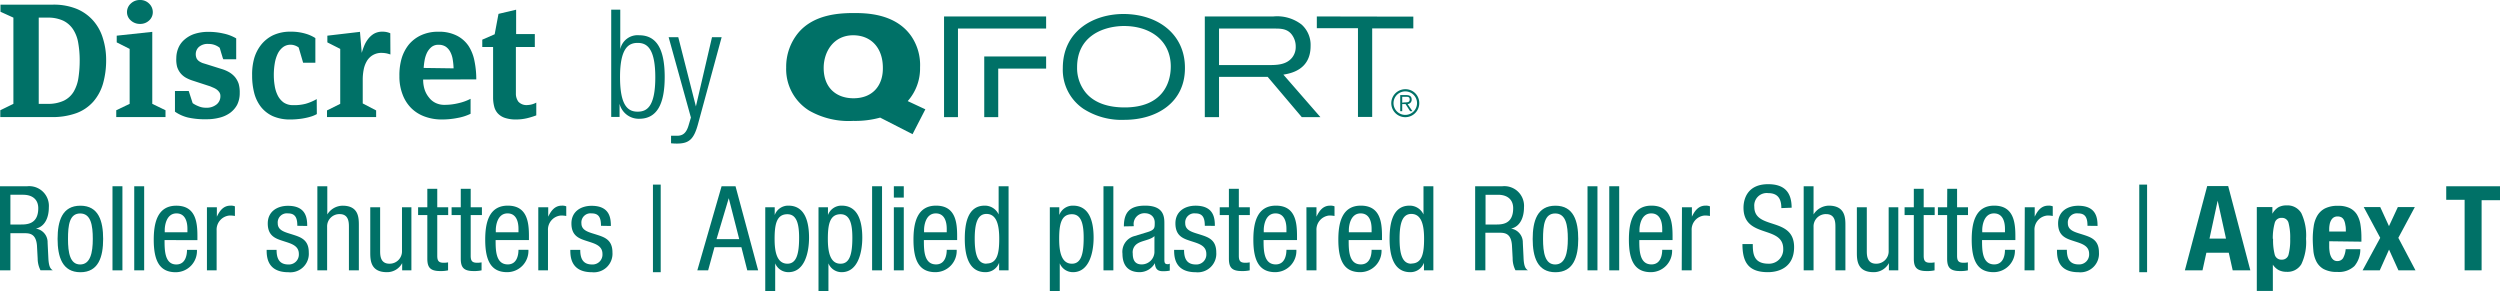 <?xml version="1.0" encoding="UTF-8"?> <svg xmlns="http://www.w3.org/2000/svg" id="Layer_1" data-name="Layer 1" viewBox="0 0 425.38 49.56"><defs><style>.cls-1{fill:#007167;}</style></defs><path class="cls-1" d="M0,31.69H4.64a3.35,3.35,0,0,1,3.67,3.6c0,1.52-.54,3.23-2.21,3.61v0a2.34,2.34,0,0,1,2,2.39l.12,2.45c.06,1.59.34,2,.77,2.25H6.89A4.42,4.42,0,0,1,6.41,44l-.12-2.23c-.17-2-1.23-2.09-2.13-2.09H1.77V46H0ZM1.77,38.2H3.51c1,0,3,0,3-2.77,0-1.43-.93-2.29-2.59-2.29H1.77Z"></path><path class="cls-1" d="M13.68,35c3.11,0,3.87,2.63,3.87,5.66s-.78,5.66-3.87,5.66S9.8,43.68,9.8,40.65,10.57,35,13.68,35Zm2.11,5.66c0-2.33-.32-4.34-2.15-4.34s-2.07,2-2.07,4.34S11.91,45,13.64,45,15.79,43,15.79,40.65Z"></path><path class="cls-1" d="M19.14,31.69h1.69V46H19.14Z"></path><path class="cls-1" d="M22.84,31.69h1.69V46H22.84Z"></path><path class="cls-1" d="M28,40.85C28,42.52,28,45,30,45c1.6,0,1.82-1.67,1.82-2.49h1.69a3.62,3.62,0,0,1-3.61,3.81c-2.66,0-3.74-1.81-3.74-5.52,0-2.67.52-5.8,3.84-5.8s3.59,2.85,3.59,5.18v.68Zm3.89-1.33v-.58c0-1.2-.36-2.63-1.86-2.63-1.77,0-2,2.17-2,2.81v.4Z"></path><path class="cls-1" d="M35.21,35.27H36.9v1.6h0c.48-1,1.1-1.88,2.33-1.88a1.71,1.71,0,0,1,.74.12v1.64a4.6,4.6,0,0,0-.9-.08,2.41,2.41,0,0,0-2.21,2.55V46H35.21Z"></path><path class="cls-1" d="M50.59,38.42c0-1.37-.36-2.11-1.58-2.11A1.55,1.55,0,0,0,47.26,38c0,1.28,1.33,1.52,2.65,1.95s2.63.88,2.63,3a3.15,3.15,0,0,1-3.47,3.37c-3.66,0-3.7-2.71-3.7-3.81h1.69c0,1.3.34,2.49,2,2.49a1.69,1.69,0,0,0,1.79-1.79c0-1.45-1.35-1.77-2.64-2.19s-2.65-.84-2.65-3c0-2,1.57-3,3.44-3,3.13,0,3.27,2.17,3.27,3.43Z"></path><path class="cls-1" d="M54,31.69h1.69v4.8h0A3.1,3.1,0,0,1,58.29,35c2.79,0,2.77,2.12,2.77,3.41V46H59.37V38.6c0-.82-.06-2.17-1.58-2.17a2.09,2.09,0,0,0-2.13,2.17V46H54Z"></path><path class="cls-1" d="M70,46H68.43V44.77h0a2.9,2.9,0,0,1-2.61,1.54C63,46.31,63,44.18,63,42.9V35.27h1.68V42.7c0,.82.06,2.17,1.59,2.17a2.1,2.1,0,0,0,2.13-2.17V35.27H70Z"></path><path class="cls-1" d="M72.71,32.13H74.4v3.14h1.86v1.32H74.4V43.5c0,.86.22,1.21,1.1,1.21a3.64,3.64,0,0,0,.74-.07V46a5.7,5.7,0,0,1-1.36.12c-1.77,0-2.17-.72-2.17-2.13V36.59H71.14V35.27h1.57Z"></path><path class="cls-1" d="M78.4,32.13h1.69v3.14H82v1.32H80.09V43.5c0,.86.22,1.21,1.1,1.21a3.68,3.68,0,0,0,.75-.07V46a5.81,5.81,0,0,1-1.37.12c-1.77,0-2.17-.72-2.17-2.13V36.59H76.84V35.27H78.4Z"></path><path class="cls-1" d="M84.33,40.85c0,1.67,0,4.14,2.07,4.14,1.6,0,1.82-1.67,1.82-2.49h1.69a3.62,3.62,0,0,1-3.61,3.81c-2.65,0-3.74-1.81-3.74-5.52,0-2.67.52-5.8,3.84-5.8S90,37.84,90,40.17v.68Zm3.89-1.33v-.58c0-1.2-.36-2.63-1.86-2.63-1.77,0-2,2.17-2,2.81v.4Z"></path><path class="cls-1" d="M91.59,35.27h1.69v1.6h0c.48-1,1.11-1.88,2.33-1.88a1.71,1.71,0,0,1,.74.12v1.64a4.6,4.6,0,0,0-.9-.08,2.41,2.41,0,0,0-2.21,2.55V46H91.59Z"></path><path class="cls-1" d="M102.26,38.42c0-1.37-.36-2.11-1.58-2.11A1.55,1.55,0,0,0,98.93,38c0,1.28,1.32,1.52,2.65,1.95s2.63.88,2.63,3a3.16,3.16,0,0,1-3.47,3.37c-3.66,0-3.7-2.71-3.7-3.81h1.69c0,1.3.34,2.49,2,2.49a1.68,1.68,0,0,0,1.78-1.79c0-1.45-1.34-1.77-2.63-2.19s-2.65-.84-2.65-3c0-2,1.57-3,3.44-3,3.13,0,3.27,2.17,3.27,3.43Z"></path><path class="cls-1" d="M111.1,31.41h1.32v14.9H111.1Z"></path><path class="cls-1" d="M122.78,31.69h2.37L129,46h-1.85l-1-3.94h-4.58L120.49,46h-1.84Zm-.86,9h3.86L124,33.72h0Z"></path><path class="cls-1" d="M130.21,35.27h1.61v1.32h0a2.43,2.43,0,0,1,2.33-1.6c2.55,0,3.51,2.25,3.51,5.46,0,2.45-.72,5.86-3.51,5.86a2.41,2.41,0,0,1-2.25-1.5h0v4.75h-1.69Zm3.76,9.6c1.54,0,2-1.63,2-4.42,0-2.37-.42-4-2-4-1.85,0-2.17,1.75-2.17,4.22C131.8,42.74,132.14,44.87,134,44.87Z"></path><path class="cls-1" d="M139.27,35.27h1.61v1.32h0a2.43,2.43,0,0,1,2.33-1.6c2.55,0,3.51,2.25,3.51,5.46,0,2.45-.72,5.86-3.51,5.86a2.41,2.41,0,0,1-2.25-1.5h0v4.75h-1.69Zm3.76,9.6c1.54,0,2-1.63,2-4.42,0-2.37-.42-4-2-4-1.85,0-2.17,1.75-2.17,4.22C140.86,42.74,141.2,44.87,143,44.87Z"></path><path class="cls-1" d="M148.39,31.69h1.69V46h-1.69Z"></path><path class="cls-1" d="M152.09,31.69h1.69v1.93h-1.69Zm0,3.58h1.69V46h-1.69Z"></path><path class="cls-1" d="M157.2,40.85c0,1.67,0,4.14,2.07,4.14,1.6,0,1.82-1.67,1.82-2.49h1.69a3.62,3.62,0,0,1-3.61,3.81c-2.66,0-3.74-1.81-3.74-5.52,0-2.67.52-5.8,3.84-5.8s3.59,2.85,3.59,5.18v.68Zm3.89-1.33v-.58c0-1.2-.36-2.63-1.86-2.63-1.77,0-2,2.17-2,2.81v.4Z"></path><path class="cls-1" d="M171.61,46H170V44.71h0a2.43,2.43,0,0,1-2.33,1.6c-2.55,0-3.51-2.29-3.51-5.66,0-2.25.34-5.66,3.39-5.66a2.58,2.58,0,0,1,2.37,1.5h0v-4.8h1.69Zm-3.76-1.16c1.85,0,2.17-1.75,2.17-4.22,0-2.09-.34-4.22-2.17-4.22-1.54,0-2,1.65-2,4.22S166.31,44.87,167.85,44.87Z"></path><path class="cls-1" d="M178.63,35.27h1.61v1.32h0a2.44,2.44,0,0,1,2.33-1.6c2.55,0,3.51,2.25,3.51,5.46,0,2.45-.72,5.86-3.51,5.86a2.41,2.41,0,0,1-2.25-1.5h0v4.75h-1.69Zm3.76,9.6c1.55,0,2-1.63,2-4.42,0-2.37-.42-4-2-4-1.85,0-2.17,1.75-2.17,4.22C180.22,42.74,180.56,44.87,182.39,44.87Z"></path><path class="cls-1" d="M187.76,31.69h1.68V46h-1.68Z"></path><path class="cls-1" d="M191.23,38.52c0-2.43,1.05-3.53,3.62-3.53,3.27,0,3.27,2,3.27,3.09v6c0,.46,0,.87.52.87a.6.6,0,0,0,.4-.1v1.2a6.41,6.41,0,0,1-1,.1c-.62,0-1.47,0-1.53-1.38h0a3,3,0,0,1-2.59,1.54c-2,0-2.93-1.2-2.93-3.13a2.76,2.76,0,0,1,2-3l2.27-.69c1.24-.38,1.22-.74,1.22-1.62s-.6-1.59-1.72-1.59a1.83,1.83,0,0,0-1.85,2.11v.1Zm5.2,1.65c-.66.66-2.11.76-2.87,1.26a1.73,1.73,0,0,0-.82,1.71c0,1.1.38,1.85,1.52,1.85a2.17,2.17,0,0,0,2.17-2.05Z"></path><path class="cls-1" d="M205,38.42c0-1.37-.36-2.11-1.59-2.11A1.55,1.55,0,0,0,201.67,38c0,1.28,1.32,1.52,2.65,1.95s2.63.88,2.63,3a3.16,3.16,0,0,1-3.48,3.37c-3.65,0-3.69-2.71-3.69-3.81h1.69c0,1.3.34,2.49,2,2.49a1.69,1.69,0,0,0,1.79-1.79c0-1.45-1.34-1.77-2.63-2.19S200,40.17,200,38c0-2,1.57-3,3.43-3,3.14,0,3.28,2.17,3.28,3.43Z"></path><path class="cls-1" d="M209.1,32.13h1.69v3.14h1.87v1.32h-1.87V43.5c0,.86.22,1.21,1.1,1.21a3.68,3.68,0,0,0,.75-.07V46a5.81,5.81,0,0,1-1.37.12c-1.77,0-2.17-.72-2.17-2.13V36.59h-1.56V35.27h1.56Z"></path><path class="cls-1" d="M215,40.85c0,1.67,0,4.14,2.07,4.14,1.6,0,1.82-1.67,1.82-2.49h1.69A3.62,3.62,0,0,1,217,46.31c-2.65,0-3.74-1.81-3.74-5.52,0-2.67.52-5.8,3.84-5.8s3.59,2.85,3.59,5.18v.68Zm3.89-1.33v-.58c0-1.2-.36-2.63-1.86-2.63-1.77,0-2,2.17-2,2.81v.4Z"></path><path class="cls-1" d="M222.29,35.27H224v1.6h0c.48-1,1.1-1.88,2.33-1.88a1.71,1.71,0,0,1,.74.12v1.64a4.6,4.6,0,0,0-.9-.08A2.41,2.41,0,0,0,224,39.22V46h-1.69Z"></path><path class="cls-1" d="M229.48,40.85c0,1.67,0,4.14,2.07,4.14,1.61,0,1.83-1.67,1.83-2.49h1.69a3.63,3.63,0,0,1-3.62,3.81c-2.65,0-3.73-1.81-3.73-5.52,0-2.67.52-5.8,3.83-5.8s3.6,2.85,3.6,5.18v.68Zm3.9-1.33v-.58c0-1.2-.36-2.63-1.87-2.63-1.76,0-2,2.17-2,2.81v.4Z"></path><path class="cls-1" d="M243.89,46h-1.6V44.71h0a2.44,2.44,0,0,1-2.33,1.6c-2.55,0-3.52-2.29-3.52-5.66,0-2.25.34-5.66,3.4-5.66a2.58,2.58,0,0,1,2.37,1.5h0v-4.8h1.68Zm-3.75-1.16c1.85,0,2.17-1.75,2.17-4.22,0-2.09-.34-4.22-2.17-4.22-1.55,0-2,1.65-2,4.22S238.59,44.87,240.14,44.87Z"></path><path class="cls-1" d="M251,31.69h4.64a3.35,3.35,0,0,1,3.67,3.6c0,1.52-.54,3.23-2.2,3.61v0a2.36,2.36,0,0,1,2,2.39l.12,2.45c.05,1.59.34,2,.76,2.25h-2.13a4.42,4.42,0,0,1-.48-2.07l-.12-2.23c-.16-2-1.23-2.09-2.13-2.09h-2.39V46H251Zm1.77,6.51h1.75c1,0,2.95,0,2.95-2.77,0-1.43-.93-2.29-2.59-2.29h-2.11Z"></path><path class="cls-1" d="M264.66,35c3.11,0,3.88,2.63,3.88,5.66s-.79,5.66-3.88,5.66-3.87-2.63-3.87-5.66S261.55,35,264.66,35Zm2.11,5.66c0-2.33-.32-4.34-2.15-4.34s-2.07,2-2.07,4.34.34,4.34,2.07,4.34S266.77,43,266.77,40.65Z"></path><path class="cls-1" d="M270.12,31.69h1.69V46h-1.69Z"></path><path class="cls-1" d="M273.82,31.69h1.69V46h-1.69Z"></path><path class="cls-1" d="M278.93,40.85c0,1.67,0,4.14,2.07,4.14,1.6,0,1.83-1.67,1.83-2.49h1.68a3.62,3.62,0,0,1-3.61,3.81c-2.65,0-3.74-1.81-3.74-5.52,0-2.67.52-5.8,3.84-5.8s3.59,2.85,3.59,5.18v.68Zm3.9-1.33v-.58c0-1.2-.37-2.63-1.87-2.63-1.77,0-2,2.17-2,2.81v.4Z"></path><path class="cls-1" d="M286.19,35.27h1.69v1.6h0c.48-1,1.11-1.88,2.33-1.88a1.71,1.71,0,0,1,.74.12v1.64a4.6,4.6,0,0,0-.9-.08,2.41,2.41,0,0,0-2.21,2.55V46h-1.69Z"></path><path class="cls-1" d="M303.1,35.41c0-1.51-.54-2.55-2.23-2.55a2.12,2.12,0,0,0-2.37,2.33c0,4,6.77,1.62,6.77,6.86,0,3.32-2.43,4.26-4.46,4.26-3.35,0-4.33-1.73-4.33-4.78h1.76c0,1.61.12,3.34,2.69,3.34a2.42,2.42,0,0,0,2.49-2.53c0-4.06-6.76-1.71-6.76-7,0-1.33.56-4,4.19-4,2.75,0,4,1.35,4,4Z"></path><path class="cls-1" d="M306.9,31.69h1.68v4.8h0a3.13,3.13,0,0,1,2.59-1.5C314,35,314,37.11,314,38.4V46H312.3V38.6c0-.82-.06-2.17-1.59-2.17a2.09,2.09,0,0,0-2.13,2.17V46H306.9Z"></path><path class="cls-1" d="M323,46h-1.6V44.77h0a2.91,2.91,0,0,1-2.61,1.54c-2.84,0-2.84-2.13-2.84-3.41V35.27h1.69V42.7c0,.82.06,2.17,1.59,2.17a2.1,2.1,0,0,0,2.13-2.17V35.27H323Z"></path><path class="cls-1" d="M325.64,32.13h1.68v3.14h1.87v1.32h-1.87V43.5c0,.86.22,1.21,1.11,1.21a3.64,3.64,0,0,0,.74-.07V46a5.74,5.74,0,0,1-1.37.12c-1.76,0-2.16-.72-2.16-2.13V36.59h-1.57V35.27h1.57Z"></path><path class="cls-1" d="M331.33,32.13H333v3.14h1.86v1.32H333V43.5c0,.86.22,1.21,1.1,1.21a3.64,3.64,0,0,0,.74-.07V46a5.7,5.7,0,0,1-1.36.12c-1.77,0-2.17-.72-2.17-2.13V36.59h-1.57V35.27h1.57Z"></path><path class="cls-1" d="M337.25,40.85c0,1.67,0,4.14,2.07,4.14,1.61,0,1.83-1.67,1.83-2.49h1.69a3.63,3.63,0,0,1-3.62,3.81c-2.65,0-3.73-1.81-3.73-5.52,0-2.67.52-5.8,3.83-5.8s3.6,2.85,3.6,5.18v.68Zm3.9-1.33v-.58c0-1.2-.36-2.63-1.87-2.63-1.76,0-2,2.17-2,2.81v.4Z"></path><path class="cls-1" d="M344.52,35.27h1.69v1.6h0c.48-1,1.1-1.88,2.33-1.88a1.71,1.71,0,0,1,.74.12v1.64a4.6,4.6,0,0,0-.9-.08,2.41,2.41,0,0,0-2.21,2.55V46h-1.69Z"></path><path class="cls-1" d="M355.19,38.42c0-1.37-.36-2.11-1.59-2.11A1.55,1.55,0,0,0,351.85,38c0,1.28,1.33,1.52,2.65,1.95s2.64.88,2.64,3a3.16,3.16,0,0,1-3.48,3.37C350,46.31,350,43.6,350,42.5h1.68c0,1.3.35,2.49,2,2.49a1.69,1.69,0,0,0,1.79-1.79c0-1.45-1.35-1.77-2.63-2.19s-2.65-.84-2.65-3c0-2,1.56-3,3.43-3,3.13,0,3.28,2.17,3.28,3.43Z"></path><path class="cls-1" d="M364,31.41h1.33v14.9H364Z"></path><path class="cls-1" d="M382.9,46h-3l-.67-3h-3.81l-.66,3h-3l3.8-14.34h3.57Zm-5.56-11.85h0l-1.39,6.45h2.81Z"></path><path class="cls-1" d="M384,35.23h2.65v1.14h0a3,3,0,0,1,1-1.09,2.81,2.81,0,0,1,1.42-.33,2.72,2.72,0,0,1,2.51,1.33,8.89,8.89,0,0,1,.8,4.35,8.7,8.7,0,0,1-.8,4.32,2.73,2.73,0,0,1-2.51,1.3,2.91,2.91,0,0,1-1.34-.29,2.79,2.79,0,0,1-1-.93h0V49.5H384Zm2.77,5.4a9.83,9.83,0,0,0,.27,2.66,1.15,1.15,0,0,0,1.2.89,1.13,1.13,0,0,0,1.17-.89,9.83,9.83,0,0,0,.27-2.66,9.78,9.78,0,0,0-.27-2.66,1.13,1.13,0,0,0-1.17-.9,1.15,1.15,0,0,0-1.2.9A9.78,9.78,0,0,0,386.72,40.63Z"></path><path class="cls-1" d="M396.32,41.05v.86a5.69,5.69,0,0,0,.07.94,2.68,2.68,0,0,0,.23.8,1.5,1.5,0,0,0,.42.56,1,1,0,0,0,.64.21,1.13,1.13,0,0,0,1-.5,3.72,3.72,0,0,0,.44-1.52h2.49a4.36,4.36,0,0,1-1,2.87,3.83,3.83,0,0,1-2.91,1,4.69,4.69,0,0,1-2.35-.5,3.11,3.11,0,0,1-1.24-1.33,5.1,5.1,0,0,1-.49-1.84c-.06-.69-.1-1.37-.1-2a14.16,14.16,0,0,1,.16-2.09,5,5,0,0,1,.6-1.79,3.28,3.28,0,0,1,1.29-1.24,4.71,4.71,0,0,1,2.25-.46,4.39,4.39,0,0,1,2,.39,3,3,0,0,1,1.22,1.1,4.77,4.77,0,0,1,.6,1.73,14.13,14.13,0,0,1,.16,2.26v.62Zm2.83-1.65c0-.41,0-.78-.08-1.09a2.82,2.82,0,0,0-.21-.8,1.18,1.18,0,0,0-.42-.51,1.37,1.37,0,0,0-.7-.17,1.22,1.22,0,0,0-.69.19,1.34,1.34,0,0,0-.43.51,2.08,2.08,0,0,0-.23.69,3.91,3.91,0,0,0-.07.76v.42Z"></path><path class="cls-1" d="M408,35.23h2.89l-2.81,5.24L411,46h-2.9l-1.6-3.53L404.92,46H402L405,40.47l-2.81-5.24H405l1.49,3.25Z"></path><path class="cls-1" d="M425.38,31.69v2.37h-3.13V46h-2.89v-12h-3.13V31.69Z"></path><path class="cls-1" d="M18.06,10.17a14.45,14.45,0,0,1-.53,4.05,8.1,8.1,0,0,1-1.66,3.08A7.15,7.15,0,0,1,13,19.25a11.94,11.94,0,0,1-4.24.67H.05V18.76l2.23-1.09V3L.08,2V.79H9a10.42,10.42,0,0,1,4,.7,7.66,7.66,0,0,1,2.84,2,8,8,0,0,1,1.66,3A12.1,12.1,0,0,1,18.06,10.17Zm-4.5.13a17,17,0,0,0-.25-3A6,6,0,0,0,12.44,5a4.24,4.24,0,0,0-1.68-1.48A6.09,6.09,0,0,0,8.05,3H6.59V17.67H8.05a6.28,6.28,0,0,0,2.81-.54,4,4,0,0,0,1.67-1.52,6.54,6.54,0,0,0,.81-2.33A19.37,19.37,0,0,0,13.56,10.3Z"></path><path class="cls-1" d="M19.78,19.92V18.76l2.28-1.09V8.32l-2.2-1.11V6.07l6.05-.65V17.67l2.25,1.09v1.16ZM26,2.06a1.89,1.89,0,0,1-.62,1.42,2.19,2.19,0,0,1-1.55.59,2.27,2.27,0,0,1-1.57-.59,1.85,1.85,0,0,1-.65-1.42A1.94,1.94,0,0,1,22.25.61,2.2,2.2,0,0,1,23.82,0a2.12,2.12,0,0,1,1.55.61A2,2,0,0,1,26,2.06Z"></path><path class="cls-1" d="M40.79,15.83a4.42,4.42,0,0,1-.44,2,4.17,4.17,0,0,1-1.22,1.39,5.24,5.24,0,0,1-1.81.81,8.47,8.47,0,0,1-2.16.26A13.24,13.24,0,0,1,32,20a6.57,6.57,0,0,1-2.23-1V15.48h2.34l.67,2.07a4.59,4.59,0,0,0,1,.53,3.11,3.11,0,0,0,1.28.25,2.66,2.66,0,0,0,1.79-.56,1.76,1.76,0,0,0,.65-1.44,1.08,1.08,0,0,0-.16-.6,2,2,0,0,0-.42-.46,2.66,2.66,0,0,0-.57-.33l-.58-.25-3.07-1a6.13,6.13,0,0,1-1.11-.49,3.34,3.34,0,0,1-.88-.75,3.41,3.41,0,0,1-.57-1.07A4.86,4.86,0,0,1,30,9.87a4.43,4.43,0,0,1,.33-1.66,3.76,3.76,0,0,1,1-1.42A5,5,0,0,1,33,5.8a7.65,7.65,0,0,1,2.53-.38,11.26,11.26,0,0,1,2.52.29,7.18,7.18,0,0,1,2.14.82v3.55H38a1.82,1.82,0,0,1-.15-.39c-.06-.21-.13-.43-.2-.66s-.16-.57-.27-.9a2.92,2.92,0,0,0-1.9-.65A2.22,2.22,0,0,0,33.83,8a1.64,1.64,0,0,0-.52,1.18,1.76,1.76,0,0,0,.16.79,1.41,1.41,0,0,0,.44.47,3.06,3.06,0,0,0,.57.29l.59.18,2.61.82a5.91,5.91,0,0,1,1.3.55,3.91,3.91,0,0,1,1,.83,3.65,3.65,0,0,1,.63,1.15A5.26,5.26,0,0,1,40.79,15.83Z"></path><path class="cls-1" d="M53.91,19.41a5.08,5.08,0,0,1-.83.37,9.2,9.2,0,0,1-1.1.29,9.78,9.78,0,0,1-1.26.19,11.62,11.62,0,0,1-1.31.07,7.19,7.19,0,0,1-3-.57,5.51,5.51,0,0,1-2-1.56,6.5,6.5,0,0,1-1.15-2.36,11.73,11.73,0,0,1-.36-3A10.11,10.11,0,0,1,43.23,10,6.75,6.75,0,0,1,44.4,7.66,5.85,5.85,0,0,1,46.46,6a6.85,6.85,0,0,1,3-.61,8.56,8.56,0,0,1,2.56.35,6.25,6.25,0,0,1,1.64.74v4.2H51.58l-.76-2.6a2.35,2.35,0,0,0-.61-.33,2.21,2.21,0,0,0-.75-.14,2.1,2.1,0,0,0-1.3.41,3.14,3.14,0,0,0-.9,1.11,6.12,6.12,0,0,0-.51,1.66,11.85,11.85,0,0,0-.16,2,10.93,10.93,0,0,0,.15,1.8,5.53,5.53,0,0,0,.51,1.64,3.35,3.35,0,0,0,1,1.2,2.81,2.81,0,0,0,1.64.46A7.67,7.67,0,0,0,52,17.66a8.26,8.26,0,0,0,1.89-.8Z"></path><path class="cls-1" d="M66.43,9.27a6.32,6.32,0,0,0-.62-.18A4.46,4.46,0,0,0,65,9a2.9,2.9,0,0,0-1.57.38,2.85,2.85,0,0,0-1,1,4.53,4.53,0,0,0-.55,1.47,8.9,8.9,0,0,0-.16,1.75v4L64,18.79v1.13H55.64V18.79l2.25-1.12V8.32L55.7,7.21V6.07l5.55-.65L61.55,9a11.34,11.34,0,0,1,.38-1.11,5,5,0,0,1,.65-1.18,3.54,3.54,0,0,1,1-.94,2.81,2.81,0,0,1,1.5-.38,3.19,3.19,0,0,1,1.33.27Z"></path><path class="cls-1" d="M72,13.53a5.57,5.57,0,0,0,.25,1.71A4.15,4.15,0,0,0,73,16.6a3.06,3.06,0,0,0,1.11.91,3.38,3.38,0,0,0,1.53.33,9.86,9.86,0,0,0,2.43-.3,8.31,8.31,0,0,0,2-.73v2.55a8.38,8.38,0,0,1-2.17.7,13.54,13.54,0,0,1-2.71.27,8.29,8.29,0,0,1-2.9-.49A6.25,6.25,0,0,1,70,18.42a6.44,6.44,0,0,1-1.49-2.32,8.46,8.46,0,0,1-.55-3.17A10.2,10.2,0,0,1,68.32,10a7,7,0,0,1,1.23-2.4A5.92,5.92,0,0,1,71.64,6a6.77,6.77,0,0,1,2.94-.6,6.63,6.63,0,0,1,3.16.67,5.26,5.26,0,0,1,2,1.77,7.24,7.24,0,0,1,1,2.58,15.28,15.28,0,0,1,.3,3.09Zm5.18-1.9a12,12,0,0,0-.15-1.53,4.1,4.1,0,0,0-.42-1.28,2.44,2.44,0,0,0-.77-.88,2.16,2.16,0,0,0-1.21-.32A1.83,1.83,0,0,0,73.42,8a3,3,0,0,0-.78,1,5,5,0,0,0-.4,1.3,10.69,10.69,0,0,0-.15,1.26Z"></path><path class="cls-1" d="M91.25,19.63a12.6,12.6,0,0,1-1.64.5,8.17,8.17,0,0,1-1.75.2,5.92,5.92,0,0,1-1.94-.27,2.88,2.88,0,0,1-1.22-.77,2.7,2.7,0,0,1-.62-1.2,6.06,6.06,0,0,1-.18-1.53V8H82.06V6.75l2.11-.92.65-3.47,3-.71V5.8H91V8H87.78v7.88a2.32,2.32,0,0,0,.42,1.42,1.89,1.89,0,0,0,1.61.57,3.38,3.38,0,0,0,1.44-.41Z"></path><path class="cls-1" d="M104,1.64h1.54V8.38h0A3,3,0,0,1,108.75,6c3,0,4.35,2.41,4.35,7.09s-1.35,7.12-4.35,7.12a3.36,3.36,0,0,1-3.33-2.56h0v2.25H104ZM108.5,19c1.53,0,3-.79,3-5.84S110,7.3,108.5,7.3s-3,.8-3,5.81S106.93,19,108.5,19Z"></path><path class="cls-1" d="M113.77,6.33h1.64l3,11.78h0l2.74-11.78h1.64l-4,14.7c-.71,2.66-1.53,3.4-3.61,3.4a9.93,9.93,0,0,1-1-.05V23.1c.33,0,.66,0,1,0,.94,0,1.59-.38,2-1.82l.38-1.28Z"></path><path class="cls-1" d="M191.18,2.38c-5.12,0-10.34,2.87-10.34,9.2a8,8,0,0,0,3.47,6.91,12,12,0,0,0,7,1.9c5.51,0,10.31-2.94,10.31-8.79C201.66,5.93,197.17,2.41,191.18,2.38Zm.17,15.9c-2.48,0-5-.61-6.58-2.48a6.62,6.62,0,0,1-1.5-4.37c0-5.07,4.07-6.86,7.64-7,4.68-.12,8.3,2.38,8.3,6.89C199.21,14.27,197.68,18.28,191.35,18.28ZM223,7.84a4.64,4.64,0,0,0-1.53-3.66,6.81,6.81,0,0,0-4.81-1.38H205V19.93h2.42V13.08h8.28l5.8,6.85h3.17l-6.3-7.23C219.52,12.5,223,11.94,223,7.84Zm-15.58,3.23V4.86h9.41c1.12,0,2.36,0,3.13,1.26a3.3,3.3,0,0,1,.51,1.82,2.88,2.88,0,0,1-.58,1.82c-1,1.29-2.67,1.31-4,1.31ZM224.06,2.8v2h7v15.1h2.42V4.83h7v-2Zm-67.51,8.66a8.7,8.7,0,0,0-1.45-5.24c-2.72-4-7.89-4-9.83-4-2.67,0-6.77.29-9.36,3.27a9.08,9.08,0,0,0-2.14,6,8.31,8.31,0,0,0,3.91,7.33,13.52,13.52,0,0,0,7.49,1.75,15.88,15.88,0,0,0,4.59-.56l5.51,2.82,2.18-4.23-3-1.4A8.37,8.37,0,0,0,156.55,11.46Zm-11.33,5.26c-2.86,0-5.07-1.72-5.07-5.16,0-2.77,1.68-5.54,5-5.56,3.13,0,5.07,2.21,5.07,5.53C150.27,14.42,148.6,16.72,145.22,16.72Zm15.41,3.21H163V4.86h15V2.8H160.63Zm6.84,0h2.38V11.67H178V9.61H167.47Z"></path><path class="cls-1" d="M241.49,17.55a2.38,2.38,0,1,1-2.38-2.37A2.34,2.34,0,0,1,241.49,17.55Zm-4.38,0a2,2,0,1,0,2-2A2,2,0,0,0,237.11,17.55Zm1.48,1.37h-.34V16.18h1.05c.62,0,.9.27.9.76a.74.74,0,0,1-.69.77l.82,1.21h-.4l-.77-1.21h-.57Zm.45-1.5c.41,0,.82,0,.82-.48s-.32-.47-.65-.47h-.62v1Z"></path></svg> 